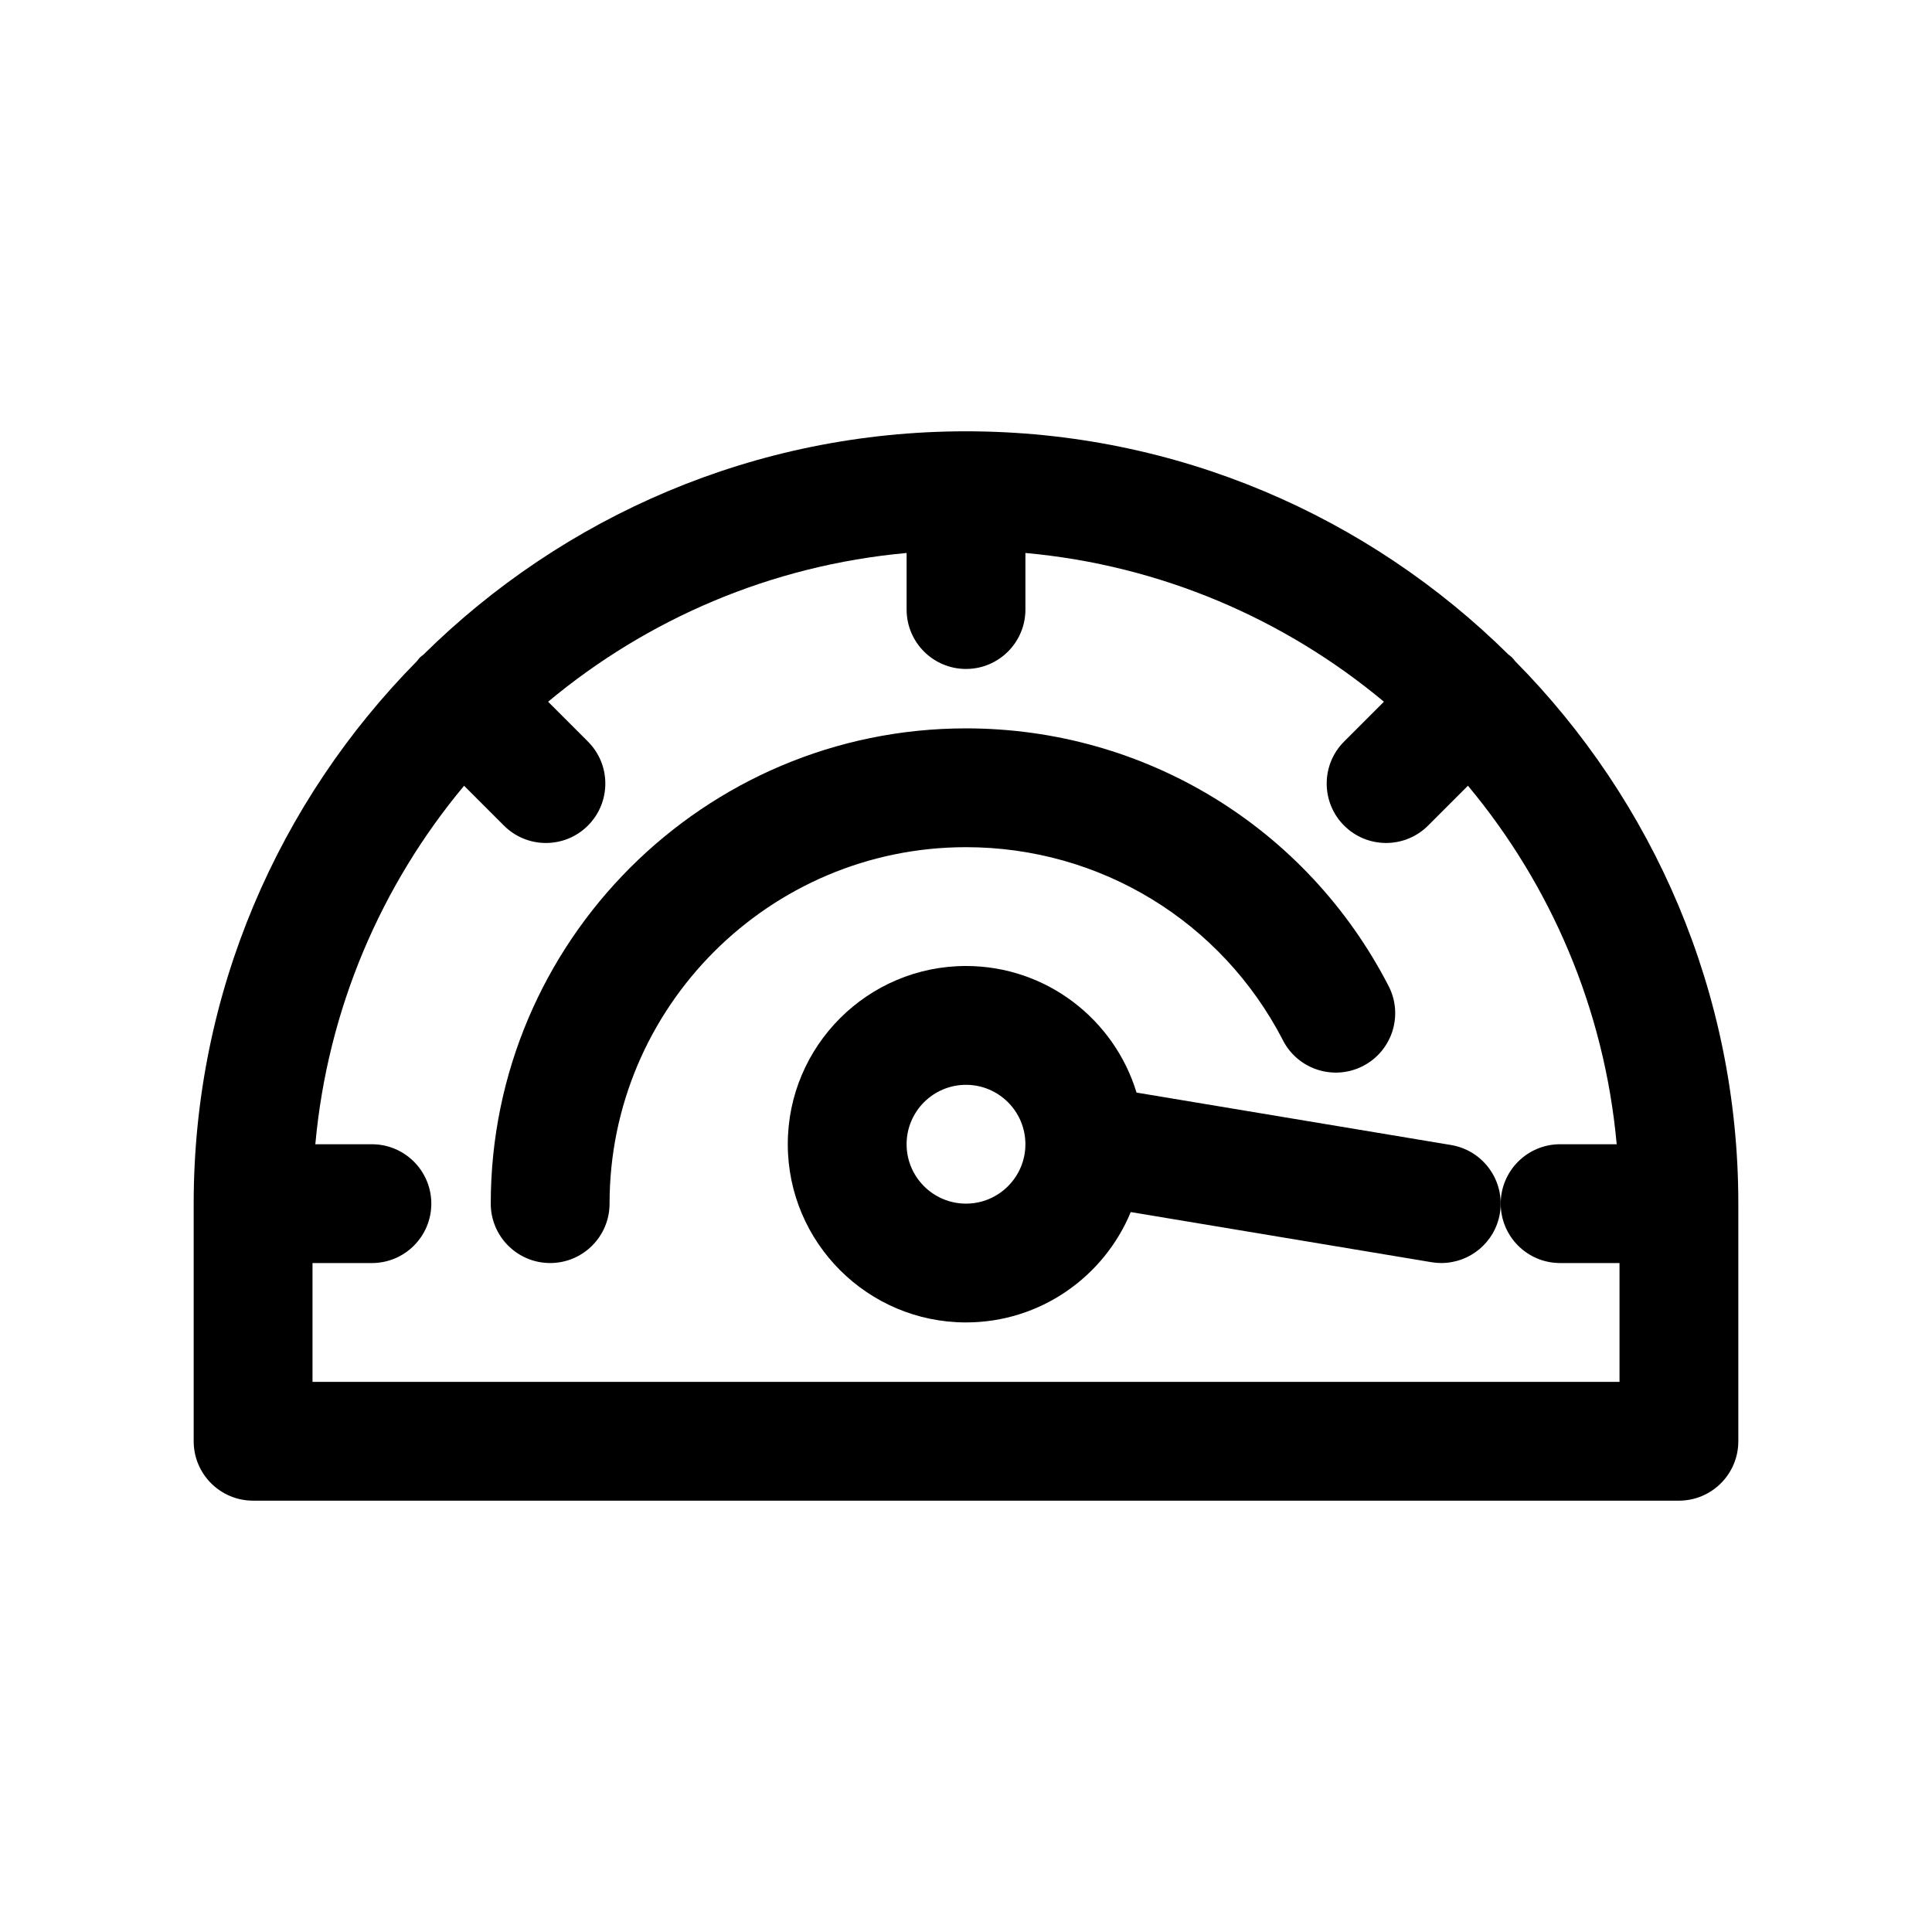 <?xml version="1.0" encoding="UTF-8"?>
<!-- The Best Svg Icon site in the world: iconSvg.co, Visit us! https://iconsvg.co -->
<svg fill="#000000" width="800px" height="800px" version="1.1" viewBox="144 144 512 512" xmlns="http://www.w3.org/2000/svg">
 <g>
  <path d="m545.53 319.23c-0.277-0.324-0.496-0.676-0.812-0.984-0.309-0.309-0.66-0.527-0.984-0.805-36.973-36.531-87.754-59.141-143.73-59.141s-106.76 22.609-143.75 59.148c-0.324 0.277-0.668 0.488-0.977 0.797-0.309 0.309-0.52 0.652-0.797 0.977-36.543 36.992-59.152 87.773-59.152 143.75v62.977c0 8.691 7.055 15.742 15.742 15.742h377.86c8.691 0 15.742-7.055 15.742-15.742v-62.977c0.008-55.98-22.594-106.76-59.137-143.75zm-318.71 190.98v-31.488h15.742c8.691 0 15.742-7.055 15.742-15.742 0-8.691-7.055-15.742-15.742-15.742h-14.996c3.258-35.945 17.523-68.754 39.422-95.008l10.555 10.555c3.07 3.078 7.102 4.613 11.133 4.613s8.062-1.535 11.133-4.613c6.148-6.148 6.148-16.113 0-22.262l-10.555-10.555c26.254-21.898 59.062-36.164 95.008-39.422v14.992c0 8.691 7.055 15.742 15.742 15.742 8.691 0 15.742-7.055 15.742-15.742v-14.996c35.945 3.258 68.754 17.523 95.008 39.422l-10.555 10.555c-6.148 6.148-6.148 16.113 0 22.27 3.078 3.07 7.102 4.606 11.133 4.606s8.055-1.535 11.133-4.613l10.555-10.555c21.898 26.254 36.164 59.062 39.422 95.008h-14.996c-8.691 0-15.742 7.055-15.742 15.742 0 8.691 7.055 15.742 15.742 15.742h15.742v31.488z"/>
  <path d="m528.54 447.44-83.348-13.895c-5.879-19.387-23.906-33.547-45.191-33.547-26.047 0-47.23 21.184-47.23 47.23s21.184 47.23 47.23 47.23c19.68 0 36.566-12.098 43.66-29.246l79.703 13.289c0.871 0.145 1.754 0.215 2.602 0.215 7.559 0 14.234-5.457 15.516-13.152 1.426-8.582-4.367-16.691-12.941-18.125zm-128.54 15.535c-8.684 0-15.742-7.062-15.742-15.742 0-8.684 7.062-15.742 15.742-15.742 8.684 0 15.742 7.062 15.742 15.742s-7.062 15.742-15.742 15.742z"/>
  <path d="m484.01 419.73c3.992 7.723 13.477 10.746 21.207 6.769 7.723-3.992 10.762-13.484 6.769-21.207-21.727-42.109-64.637-68.266-111.98-68.266-69.445 0-125.95 56.504-125.95 125.95 0 8.691 7.055 15.742 15.742 15.742 8.691 0 15.742-7.055 15.742-15.742 0-52.09 42.375-94.465 94.465-94.465 35.52 0 67.711 19.625 84.012 51.215z"/>
 </g>
</svg>